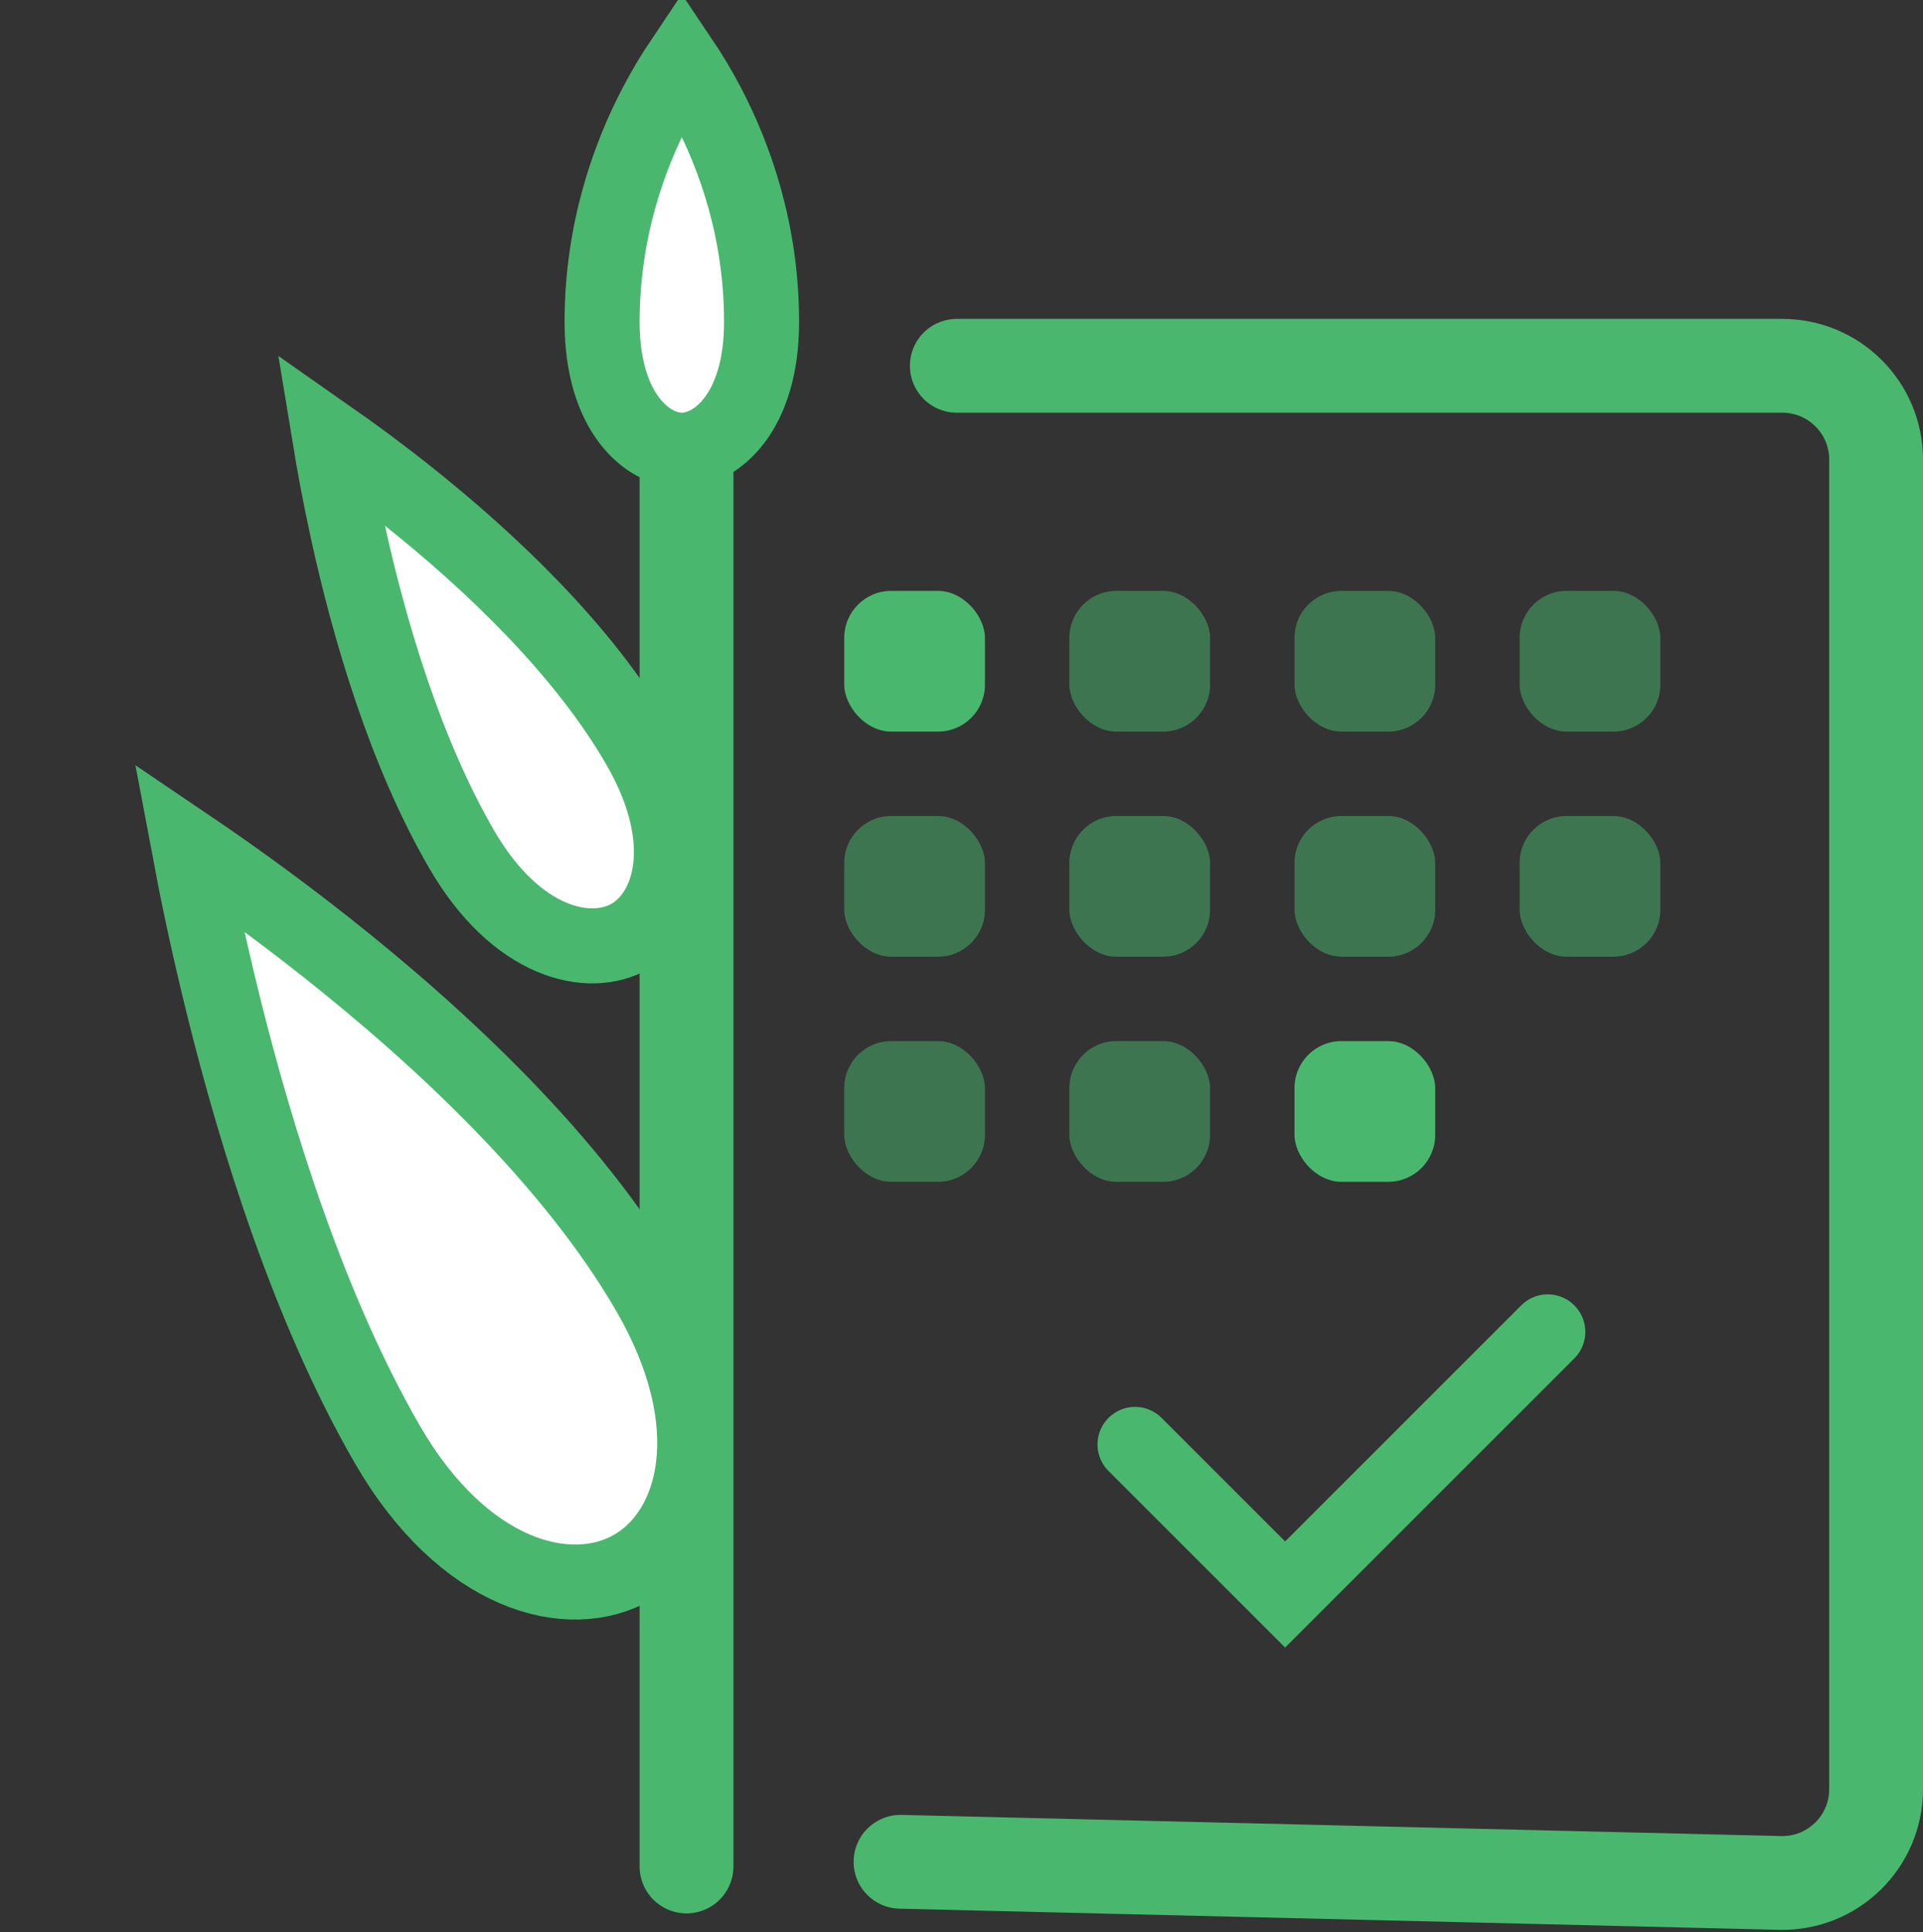 <svg width="205" height="206" viewBox="0 0 205 206" fill="none" xmlns="http://www.w3.org/2000/svg">
<rect x="0" y="0" width="205" height="206" fill="#333333" stroke="none"/>
<path d="M73.186 199V48" stroke="#49B86E" stroke-width="10" stroke-linecap="round"/>
<path d="M81.186 34.328C81.186 44.025 76.322 48 72.686 48C69.05 48 64.186 44.025 64.186 34.328C64.186 24.576 67.073 16.633 69.977 11.111C70.916 9.324 71.853 7.799 72.686 6.558C73.52 7.799 74.457 9.324 75.396 11.111C78.299 16.633 81.186 24.576 81.186 34.328Z" fill="white" stroke="#49B86E" stroke-width="8"/>
<path d="M68.105 79.525C73.994 89.726 71.507 97.328 67.192 99.819C62.878 102.31 55.05 100.663 49.161 90.463C43.161 80.07 39.343 67.049 37.028 56.438C36.232 52.793 35.621 49.467 35.163 46.677C37.596 48.38 40.481 50.495 43.563 52.95C52.246 59.871 62.175 69.254 68.105 79.525Z" fill="white" stroke="#49B86E" stroke-width="8"/>
<path d="M69.205 137.856C77.307 151.89 74.261 163.168 67.467 167.09C60.672 171.013 49.383 168.012 41.28 153.979C33.068 139.754 27.393 121.69 23.764 106.997C22.157 100.488 20.965 94.697 20.137 90.278C24.073 92.942 29.23 96.606 34.826 101.032C47.082 110.726 61.096 123.812 69.205 137.856Z" fill="white" stroke="#49B86E" stroke-width="8"/>
<path d="M121 154L137 170L165 142" stroke="#49B86E" stroke-width="8" stroke-linecap="round"/>
<path d="M102 39H146.762H190C195.523 39 200 43.477 200 49V190.757C200 196.374 195.375 200.889 189.76 200.754L96 198.5" stroke="#49B86E" stroke-width="10" stroke-linecap="round"/>
<rect x="90" y="63" width="15" height="15" rx="5" fill="#49B86E"/>
<rect opacity="0.5" x="90" y="87" width="15" height="15" rx="5" fill="#49B86E"/>
<rect opacity="0.5" x="90" y="111" width="15" height="15" rx="5" fill="#49B86E"/>
<rect opacity="0.5" x="114" y="63" width="15" height="15" rx="5" fill="#49B86E"/>
<rect opacity="0.5" x="114" y="87" width="15" height="15" rx="5" fill="#49B86E"/>
<rect opacity="0.5" x="114" y="111" width="15" height="15" rx="5" fill="#49B86E"/>
<rect opacity="0.5" x="138" y="63" width="15" height="15" rx="5" fill="#49B86E"/>
<rect opacity="0.5" x="138" y="87" width="15" height="15" rx="5" fill="#49B86E"/>
<rect x="138" y="111" width="15" height="15" rx="5" fill="#49B86E"/>
<rect opacity="0.5" x="162" y="63" width="15" height="15" rx="5" fill="#49B86E"/>
<rect opacity="0.5" x="162" y="87" width="15" height="15" rx="5" fill="#49B86E"/>
</svg>
